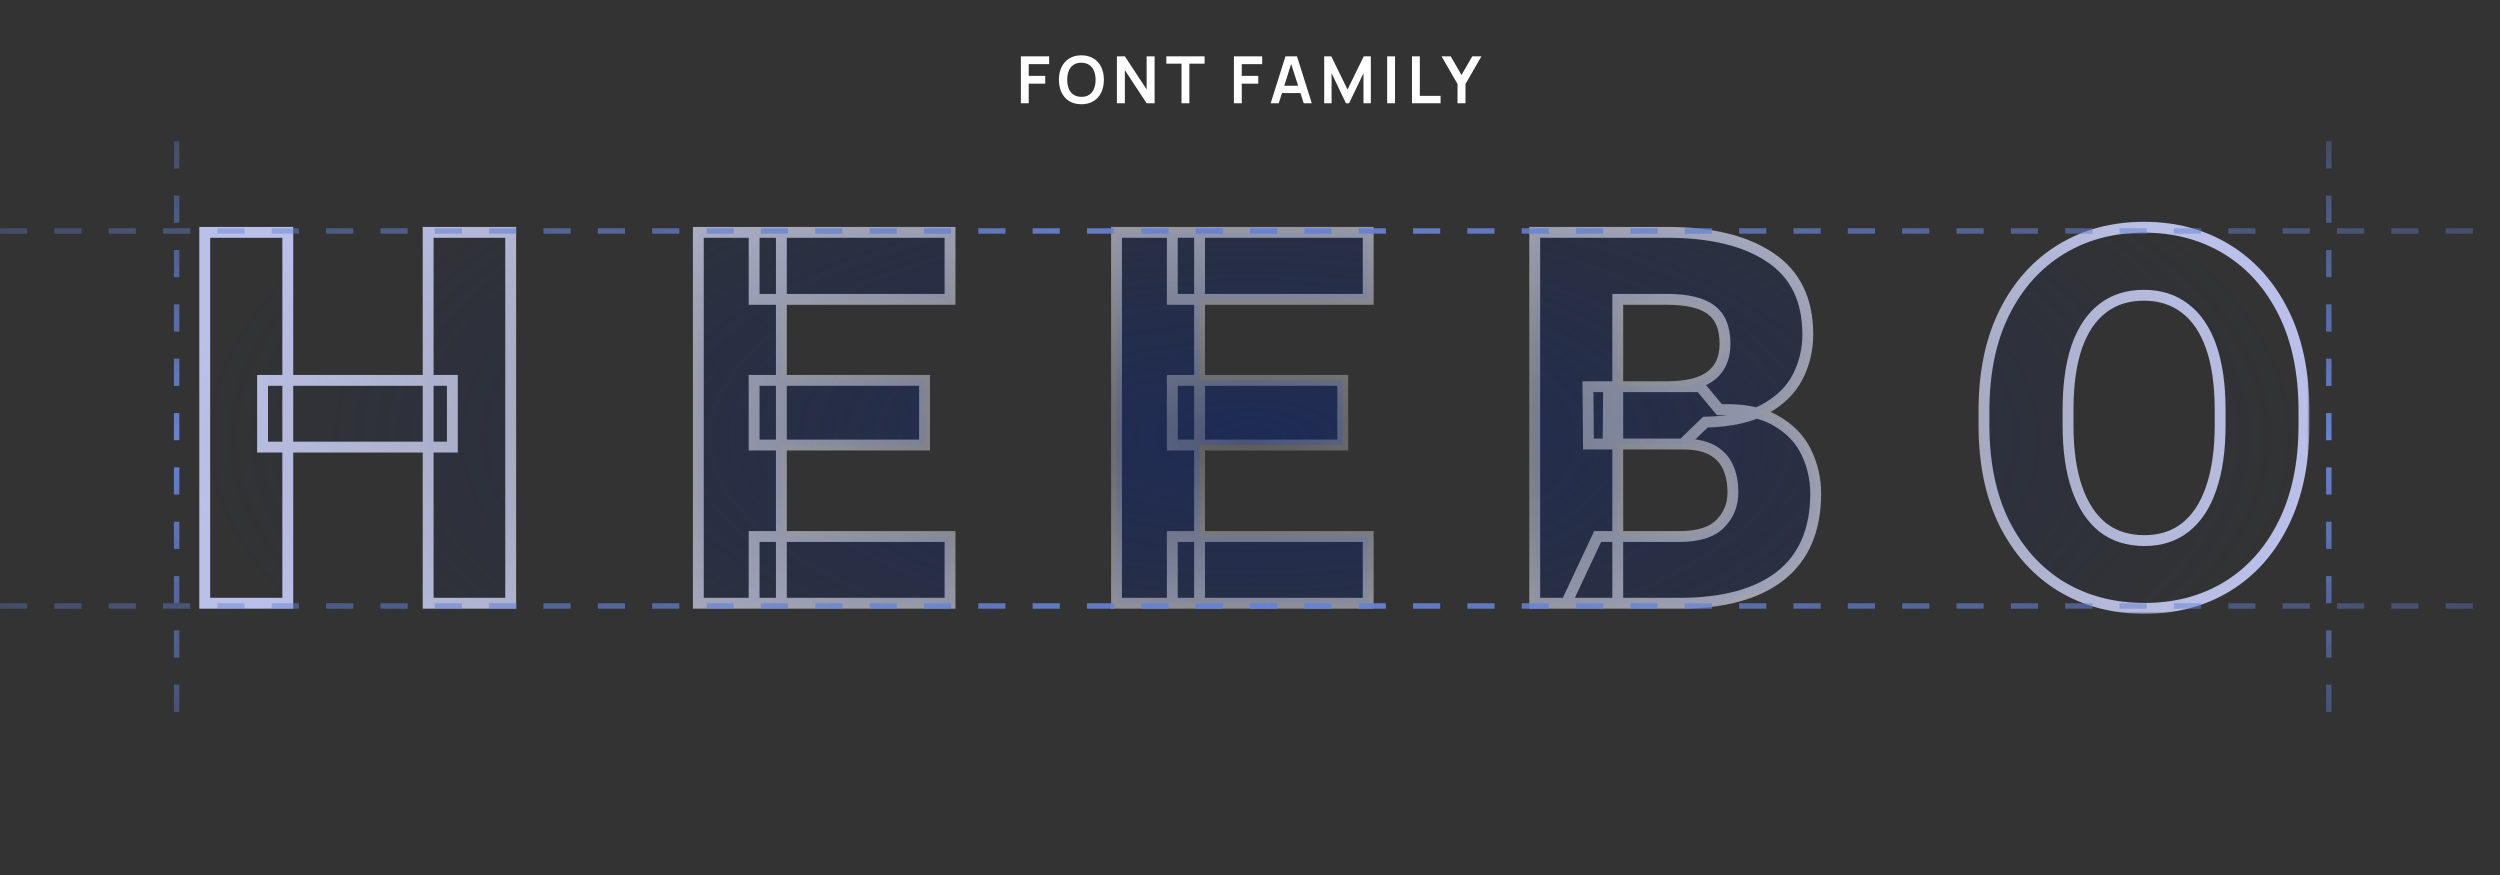 <svg width="460" height="161" viewBox="0 0 460 161" fill="none" xmlns="http://www.w3.org/2000/svg">
<rect x="0" y="0" width="460" height="161" fill="#333333" stroke="none"/>
<mask id="path-1-outside-1_6476_309729" maskUnits="userSpaceOnUse" x="36" y="40" width="389" height="73" fill="black">
<rect fill="white" x="36" y="40" width="389" height="73"/>
<path d="M83.234 82.266H48.312V69.984H83.234V82.266ZM52.953 111H37.672V42.75H52.953V111ZM93.969 111H78.781V42.75H93.969V111ZM174.806 111H138.759V98.719H174.806V111ZM143.774 111H128.493V42.75H143.774V111ZM170.118 81.891H138.759V69.984H170.118V81.891ZM174.806 55.078H138.759V42.75H174.806V55.078ZM251.752 111H215.705V98.719H251.752V111ZM220.721 111H205.439V42.75H220.721V111ZM247.064 81.891H215.705V69.984H247.064V81.891ZM251.752 55.078H215.705V42.75H251.752V55.078ZM292.276 81.703L292.182 71.156H306.667C310.386 71.156 313.104 70.484 314.823 69.141C316.542 67.797 317.401 65.844 317.401 63.281C317.401 60.344 316.542 58.25 314.823 57C313.136 55.719 310.432 55.078 306.714 55.078H297.667V111H282.386V42.75H306.714C314.839 42.75 321.182 44.297 325.745 47.391C330.339 50.453 332.636 55.172 332.636 61.547C332.636 64.328 332.011 66.938 330.761 69.375C329.511 71.781 327.495 73.75 324.714 75.281C321.964 76.781 318.323 77.578 313.792 77.672L309.62 81.703H292.276ZM288.198 111L293.964 98.719H309.011C312.479 98.719 314.979 97.938 316.511 96.375C318.073 94.812 318.854 92.891 318.854 90.609C318.854 88.766 318.542 87.188 317.917 85.875C317.292 84.531 316.307 83.5 314.964 82.781C313.62 82.062 311.839 81.703 309.62 81.703H295.886L295.979 71.156H312.854L316.37 75.375C320.682 75.219 324.136 75.891 326.729 77.391C329.323 78.859 331.198 80.797 332.354 83.203C333.511 85.609 334.089 88.141 334.089 90.797C334.089 97.484 331.932 102.531 327.62 105.938C323.307 109.312 317.104 111 309.011 111H288.198ZM423.926 78.234C423.926 85.234 422.676 91.25 420.176 96.281C417.707 101.312 414.254 105.188 409.816 107.906C405.41 110.594 400.332 111.938 394.582 111.938C388.832 111.938 383.723 110.594 379.254 107.906C374.816 105.188 371.332 101.312 368.801 96.281C366.301 91.25 365.051 85.234 365.051 78.234V75.562C365.051 68.562 366.301 62.547 368.801 57.516C371.301 52.484 374.769 48.609 379.207 45.891C383.644 43.172 388.738 41.812 394.488 41.812C400.238 41.812 405.332 43.172 409.769 45.891C414.207 48.609 417.676 52.484 420.176 57.516C422.676 62.547 423.926 68.562 423.926 75.562V78.234ZM408.504 75.469C408.504 70.844 407.957 66.969 406.863 63.844C405.769 60.719 404.176 58.359 402.082 56.766C399.988 55.141 397.457 54.328 394.488 54.328C391.457 54.328 388.91 55.141 386.848 56.766C384.785 58.359 383.207 60.719 382.113 63.844C381.051 66.969 380.519 70.844 380.519 75.469V78.234C380.519 82.797 381.066 86.656 382.16 89.812C383.254 92.969 384.832 95.375 386.894 97.031C388.988 98.656 391.551 99.469 394.582 99.469C397.551 99.469 400.066 98.656 402.129 97.031C404.223 95.375 405.801 92.969 406.863 89.812C407.957 86.656 408.504 82.797 408.504 78.234V75.469Z"/>
</mask>
<path d="M83.234 82.266H48.312V69.984H83.234V82.266ZM52.953 111H37.672V42.75H52.953V111ZM93.969 111H78.781V42.75H93.969V111ZM174.806 111H138.759V98.719H174.806V111ZM143.774 111H128.493V42.75H143.774V111ZM170.118 81.891H138.759V69.984H170.118V81.891ZM174.806 55.078H138.759V42.75H174.806V55.078ZM251.752 111H215.705V98.719H251.752V111ZM220.721 111H205.439V42.75H220.721V111ZM247.064 81.891H215.705V69.984H247.064V81.891ZM251.752 55.078H215.705V42.75H251.752V55.078ZM292.276 81.703L292.182 71.156H306.667C310.386 71.156 313.104 70.484 314.823 69.141C316.542 67.797 317.401 65.844 317.401 63.281C317.401 60.344 316.542 58.25 314.823 57C313.136 55.719 310.432 55.078 306.714 55.078H297.667V111H282.386V42.75H306.714C314.839 42.75 321.182 44.297 325.745 47.391C330.339 50.453 332.636 55.172 332.636 61.547C332.636 64.328 332.011 66.938 330.761 69.375C329.511 71.781 327.495 73.75 324.714 75.281C321.964 76.781 318.323 77.578 313.792 77.672L309.62 81.703H292.276ZM288.198 111L293.964 98.719H309.011C312.479 98.719 314.979 97.938 316.511 96.375C318.073 94.812 318.854 92.891 318.854 90.609C318.854 88.766 318.542 87.188 317.917 85.875C317.292 84.531 316.307 83.5 314.964 82.781C313.62 82.062 311.839 81.703 309.62 81.703H295.886L295.979 71.156H312.854L316.37 75.375C320.682 75.219 324.136 75.891 326.729 77.391C329.323 78.859 331.198 80.797 332.354 83.203C333.511 85.609 334.089 88.141 334.089 90.797C334.089 97.484 331.932 102.531 327.62 105.938C323.307 109.312 317.104 111 309.011 111H288.198ZM423.926 78.234C423.926 85.234 422.676 91.25 420.176 96.281C417.707 101.312 414.254 105.188 409.816 107.906C405.41 110.594 400.332 111.938 394.582 111.938C388.832 111.938 383.723 110.594 379.254 107.906C374.816 105.188 371.332 101.312 368.801 96.281C366.301 91.25 365.051 85.234 365.051 78.234V75.562C365.051 68.562 366.301 62.547 368.801 57.516C371.301 52.484 374.769 48.609 379.207 45.891C383.644 43.172 388.738 41.812 394.488 41.812C400.238 41.812 405.332 43.172 409.769 45.891C414.207 48.609 417.676 52.484 420.176 57.516C422.676 62.547 423.926 68.562 423.926 75.562V78.234ZM408.504 75.469C408.504 70.844 407.957 66.969 406.863 63.844C405.769 60.719 404.176 58.359 402.082 56.766C399.988 55.141 397.457 54.328 394.488 54.328C391.457 54.328 388.91 55.141 386.848 56.766C384.785 58.359 383.207 60.719 382.113 63.844C381.051 66.969 380.519 70.844 380.519 75.469V78.234C380.519 82.797 381.066 86.656 382.16 89.812C383.254 92.969 384.832 95.375 386.894 97.031C388.988 98.656 391.551 99.469 394.582 99.469C397.551 99.469 400.066 98.656 402.129 97.031C404.223 95.375 405.801 92.969 406.863 89.812C407.957 86.656 408.504 82.797 408.504 78.234V75.469Z" fill="url(#paint0_radial_6476_309729)"/>
<path d="M83.234 82.266V83.266H84.234V82.266H83.234ZM48.312 82.266H47.312V83.266H48.312V82.266ZM48.312 69.984V68.984H47.312V69.984H48.312ZM83.234 69.984H84.234V68.984H83.234V69.984ZM52.953 111V112H53.953V111H52.953ZM37.672 111H36.672V112H37.672V111ZM37.672 42.75V41.75H36.672V42.75H37.672ZM52.953 42.75H53.953V41.75H52.953V42.75ZM93.969 111V112H94.969V111H93.969ZM78.781 111H77.781V112H78.781V111ZM78.781 42.75V41.75H77.781V42.75H78.781ZM93.969 42.75H94.969V41.75H93.969V42.75ZM83.234 82.266V81.266H48.312V82.266V83.266H83.234V82.266ZM48.312 82.266H49.312V69.984H48.312H47.312V82.266H48.312ZM48.312 69.984V70.984H83.234V69.984V68.984H48.312V69.984ZM83.234 69.984H82.234V82.266H83.234H84.234V69.984H83.234ZM52.953 111V110H37.672V111V112H52.953V111ZM37.672 111H38.672V42.75H37.672H36.672V111H37.672ZM37.672 42.75V43.75H52.953V42.75V41.75H37.672V42.75ZM52.953 42.75H51.953V111H52.953H53.953V42.75H52.953ZM93.969 111V110H78.781V111V112H93.969V111ZM78.781 111H79.781V42.75H78.781H77.781V111H78.781ZM78.781 42.75V43.75H93.969V42.75V41.75H78.781V42.75ZM93.969 42.75H92.969V111H93.969H94.969V42.75H93.969ZM174.806 111V112H175.806V111H174.806ZM138.759 111H137.759V112H138.759V111ZM138.759 98.719V97.719H137.759V98.719H138.759ZM174.806 98.719H175.806V97.719H174.806V98.719ZM143.774 111V112H144.774V111H143.774ZM128.493 111H127.493V112H128.493V111ZM128.493 42.75V41.75H127.493V42.75H128.493ZM143.774 42.75H144.774V41.75H143.774V42.75ZM170.118 81.891V82.891H171.118V81.891H170.118ZM138.759 81.891H137.759V82.891H138.759V81.891ZM138.759 69.984V68.984H137.759V69.984H138.759ZM170.118 69.984H171.118V68.984H170.118V69.984ZM174.806 55.078V56.078H175.806V55.078H174.806ZM138.759 55.078H137.759V56.078H138.759V55.078ZM138.759 42.75V41.75H137.759V42.75H138.759ZM174.806 42.75H175.806V41.75H174.806V42.75ZM174.806 111V110H138.759V111V112H174.806V111ZM138.759 111H139.759V98.719H138.759H137.759V111H138.759ZM138.759 98.719V99.719H174.806V98.719V97.719H138.759V98.719ZM174.806 98.719H173.806V111H174.806H175.806V98.719H174.806ZM143.774 111V110H128.493V111V112H143.774V111ZM128.493 111H129.493V42.75H128.493H127.493V111H128.493ZM128.493 42.75V43.75H143.774V42.75V41.75H128.493V42.75ZM143.774 42.75H142.774V111H143.774H144.774V42.75H143.774ZM170.118 81.891V80.891H138.759V81.891V82.891H170.118V81.891ZM138.759 81.891H139.759V69.984H138.759H137.759V81.891H138.759ZM138.759 69.984V70.984H170.118V69.984V68.984H138.759V69.984ZM170.118 69.984H169.118V81.891H170.118H171.118V69.984H170.118ZM174.806 55.078V54.078H138.759V55.078V56.078H174.806V55.078ZM138.759 55.078H139.759V42.75H138.759H137.759V55.078H138.759ZM138.759 42.75V43.75H174.806V42.75V41.75H138.759V42.75ZM174.806 42.75H173.806V55.078H174.806H175.806V42.75H174.806ZM251.752 111V112H252.752V111H251.752ZM215.705 111H214.705V112H215.705V111ZM215.705 98.719V97.719H214.705V98.719H215.705ZM251.752 98.719H252.752V97.719H251.752V98.719ZM220.721 111V112H221.721V111H220.721ZM205.439 111H204.439V112H205.439V111ZM205.439 42.75V41.75H204.439V42.75H205.439ZM220.721 42.75H221.721V41.75H220.721V42.75ZM247.064 81.891V82.891H248.064V81.891H247.064ZM215.705 81.891H214.705V82.891H215.705V81.891ZM215.705 69.984V68.984H214.705V69.984H215.705ZM247.064 69.984H248.064V68.984H247.064V69.984ZM251.752 55.078V56.078H252.752V55.078H251.752ZM215.705 55.078H214.705V56.078H215.705V55.078ZM215.705 42.75V41.75H214.705V42.75H215.705ZM251.752 42.75H252.752V41.75H251.752V42.75ZM251.752 111V110H215.705V111V112H251.752V111ZM215.705 111H216.705V98.719H215.705H214.705V111H215.705ZM215.705 98.719V99.719H251.752V98.719V97.719H215.705V98.719ZM251.752 98.719H250.752V111H251.752H252.752V98.719H251.752ZM220.721 111V110H205.439V111V112H220.721V111ZM205.439 111H206.439V42.75H205.439H204.439V111H205.439ZM205.439 42.75V43.75H220.721V42.75V41.75H205.439V42.75ZM220.721 42.75H219.721V111H220.721H221.721V42.75H220.721ZM247.064 81.891V80.891H215.705V81.891V82.891H247.064V81.891ZM215.705 81.891H216.705V69.984H215.705H214.705V81.891H215.705ZM215.705 69.984V70.984H247.064V69.984V68.984H215.705V69.984ZM247.064 69.984H246.064V81.891H247.064H248.064V69.984H247.064ZM251.752 55.078V54.078H215.705V55.078V56.078H251.752V55.078ZM215.705 55.078H216.705V42.75H215.705H214.705V55.078H215.705ZM215.705 42.75V43.75H251.752V42.75V41.75H215.705V42.75ZM251.752 42.75H250.752V55.078H251.752H252.752V42.75H251.752ZM292.276 81.703L291.276 81.712L291.285 82.703H292.276V81.703ZM292.182 71.156V70.156H291.174L291.183 71.165L292.182 71.156ZM314.823 57L314.218 57.796L314.227 57.803L314.235 57.809L314.823 57ZM297.667 55.078V54.078H296.667V55.078H297.667ZM297.667 111V112H298.667V111H297.667ZM282.386 111H281.386V112H282.386V111ZM282.386 42.75V41.75H281.386V42.75H282.386ZM325.745 47.391L325.184 48.218L325.19 48.223L325.745 47.391ZM330.761 69.375L331.648 69.836L331.65 69.831L330.761 69.375ZM324.714 75.281L325.193 76.159L325.196 76.157L324.714 75.281ZM313.792 77.672L313.771 76.672L313.379 76.68L313.097 76.953L313.792 77.672ZM309.62 81.703V82.703H310.024L310.315 82.422L309.62 81.703ZM288.198 111L287.293 110.575L286.624 112H288.198V111ZM293.964 98.719V97.719H293.328L293.059 98.294L293.964 98.719ZM316.511 96.375L315.803 95.668L315.796 95.675L316.511 96.375ZM317.917 85.875L317.01 86.297L317.014 86.305L317.917 85.875ZM295.886 81.703L294.886 81.694L294.877 82.703H295.886V81.703ZM295.979 71.156V70.156H294.988L294.979 71.147L295.979 71.156ZM312.854 71.156L313.623 70.516L313.323 70.156H312.854V71.156ZM316.37 75.375L315.602 76.015L315.916 76.392L316.406 76.374L316.37 75.375ZM326.729 77.391L326.229 78.256L326.237 78.261L326.729 77.391ZM327.62 105.938L328.236 106.725L328.24 106.722L327.62 105.938ZM292.276 81.703L293.276 81.694L293.182 71.147L292.182 71.156L291.183 71.165L291.276 81.712L292.276 81.703ZM292.182 71.156V72.156H306.667V71.156V70.156H292.182V71.156ZM306.667 71.156V72.156C310.466 72.156 313.458 71.477 315.439 69.928L314.823 69.141L314.207 68.353C312.751 69.492 310.305 70.156 306.667 70.156V71.156ZM314.823 69.141L315.439 69.928C317.444 68.361 318.401 66.091 318.401 63.281H317.401H316.401C316.401 65.596 315.64 67.233 314.207 68.353L314.823 69.141ZM317.401 63.281H318.401C318.401 60.155 317.479 57.695 315.411 56.191L314.823 57L314.235 57.809C315.604 58.805 316.401 60.532 316.401 63.281H317.401ZM314.823 57L315.428 56.204C313.478 54.723 310.504 54.078 306.714 54.078V55.078V56.078C310.361 56.078 312.794 56.715 314.218 57.796L314.823 57ZM306.714 55.078V54.078H297.667V55.078V56.078H306.714V55.078ZM297.667 55.078H296.667V111H297.667H298.667V55.078H297.667ZM297.667 111V110H282.386V111V112H297.667V111ZM282.386 111H283.386V42.75H282.386H281.386V111H282.386ZM282.386 42.75V43.75H306.714V42.75V41.75H282.386V42.75ZM306.714 42.75V43.75C314.728 43.75 320.848 45.278 325.184 48.218L325.745 47.391L326.306 46.563C321.517 43.315 314.949 41.75 306.714 41.75V42.75ZM325.745 47.391L325.19 48.223C329.459 51.069 331.636 55.446 331.636 61.547H332.636H333.636C333.636 54.898 331.218 49.838 326.3 46.559L325.745 47.391ZM332.636 61.547H331.636C331.636 64.172 331.047 66.625 329.871 68.919L330.761 69.375L331.65 69.831C332.974 67.25 333.636 64.484 333.636 61.547H332.636ZM330.761 69.375L329.873 68.914C328.729 71.117 326.87 72.953 324.231 74.405L324.714 75.281L325.196 76.157C328.12 74.547 330.292 72.446 331.648 69.836L330.761 69.375ZM324.714 75.281L324.235 74.403C321.674 75.8 318.209 76.58 313.771 76.672L313.792 77.672L313.813 78.672C318.437 78.576 322.253 77.763 325.193 76.159L324.714 75.281ZM313.792 77.672L313.097 76.953L308.925 80.984L309.62 81.703L310.315 82.422L314.487 78.391L313.792 77.672ZM309.62 81.703V80.703H292.276V81.703V82.703H309.62V81.703ZM288.198 111L289.103 111.425L294.869 99.144L293.964 98.719L293.059 98.294L287.293 110.575L288.198 111ZM293.964 98.719V99.719H309.011V98.719V97.719H293.964V98.719ZM309.011 98.719V99.719C312.596 99.719 315.42 98.916 317.225 97.075L316.511 96.375L315.796 95.675C314.538 96.959 312.363 97.719 309.011 97.719V98.719ZM316.511 96.375L317.218 97.082C318.974 95.325 319.854 93.146 319.854 90.609H318.854H317.854C317.854 92.635 317.172 94.3 315.804 95.668L316.511 96.375ZM318.854 90.609H319.854C319.854 88.656 319.523 86.923 318.82 85.445L317.917 85.875L317.014 86.305C317.56 87.452 317.854 88.876 317.854 90.609H318.854ZM317.917 85.875L318.824 85.453C318.104 83.907 316.964 82.717 315.435 81.9L314.964 82.781L314.492 83.663C315.651 84.283 316.479 85.155 317.01 86.297L317.917 85.875ZM314.964 82.781L315.435 81.9C313.895 81.076 311.933 80.703 309.62 80.703V81.703V82.703C311.744 82.703 313.345 83.049 314.492 83.663L314.964 82.781ZM309.62 81.703V80.703H295.886V81.703V82.703H309.62V81.703ZM295.886 81.703L296.886 81.712L296.979 71.165L295.979 71.156L294.979 71.147L294.886 81.694L295.886 81.703ZM295.979 71.156V72.156H312.854V71.156V70.156H295.979V71.156ZM312.854 71.156L312.086 71.796L315.602 76.015L316.37 75.375L317.138 74.735L313.623 70.516L312.854 71.156ZM316.37 75.375L316.406 76.374C320.609 76.222 323.854 76.883 326.229 78.256L326.729 77.391L327.23 76.525C324.417 74.898 320.756 74.215 316.334 74.376L316.37 75.375ZM326.729 77.391L326.237 78.261C328.674 79.641 330.395 81.435 331.453 83.636L332.354 83.203L333.256 82.77C332.001 80.159 329.972 78.078 327.222 76.52L326.729 77.391ZM332.354 83.203L331.453 83.636C332.545 85.908 333.089 88.291 333.089 90.797H334.089H335.089C335.089 87.99 334.477 85.311 333.256 82.77L332.354 83.203ZM334.089 90.797H333.089C333.089 97.252 331.02 101.978 327 105.153L327.62 105.938L328.24 106.722C332.845 103.085 335.089 97.717 335.089 90.797H334.089ZM327.62 105.938L327.004 105.15C322.934 108.335 316.984 110 309.011 110V111V112C317.225 112 323.681 110.29 328.236 106.725L327.62 105.938ZM309.011 111V110H288.198V111V112H309.011V111ZM420.176 96.281L419.28 95.836L419.278 95.841L420.176 96.281ZM409.816 107.906L410.337 108.76L410.339 108.759L409.816 107.906ZM379.254 107.906L378.731 108.759L378.738 108.763L379.254 107.906ZM368.801 96.281L367.905 96.726L367.907 96.731L368.801 96.281ZM402.082 56.766L401.469 57.556L401.476 57.561L402.082 56.766ZM386.848 56.766L387.459 57.557L387.466 57.551L386.848 56.766ZM382.113 63.844L381.169 63.513L381.166 63.522L382.113 63.844ZM386.894 97.031L386.268 97.811L386.275 97.816L386.281 97.821L386.894 97.031ZM402.129 97.031L402.748 97.817L402.749 97.816L402.129 97.031ZM406.863 89.812L405.918 89.485L405.915 89.493L406.863 89.812ZM423.926 78.234H422.926C422.926 85.117 421.697 90.973 419.28 95.836L420.176 96.281L421.071 96.726C423.655 91.527 424.926 85.352 424.926 78.234H423.926ZM420.176 96.281L419.278 95.841C416.886 100.715 413.557 104.441 409.294 107.054L409.816 107.906L410.339 108.759C414.95 105.934 418.528 101.91 421.073 96.722L420.176 96.281ZM409.816 107.906L409.296 107.053C405.064 109.634 400.17 110.938 394.582 110.938V111.938V112.938C400.494 112.938 405.756 111.554 410.337 108.76L409.816 107.906ZM394.582 111.938V110.938C388.994 110.938 384.067 109.634 379.769 107.049L379.254 107.906L378.738 108.763C383.378 111.554 388.669 112.938 394.582 112.938V111.938ZM379.254 107.906L379.776 107.054C375.51 104.44 372.149 100.711 369.694 95.832L368.801 96.281L367.907 96.731C370.515 101.914 374.122 105.935 378.731 108.759L379.254 107.906ZM368.801 96.281L369.696 95.836C367.28 90.973 366.051 85.117 366.051 78.234H365.051H364.051C364.051 85.352 365.322 91.527 367.905 96.726L368.801 96.281ZM365.051 78.234H366.051V75.562H365.051H364.051V78.234H365.051ZM365.051 75.562H366.051C366.051 68.68 367.28 62.824 369.696 57.961L368.801 57.516L367.905 57.071C365.322 62.27 364.051 68.445 364.051 75.562H365.051ZM368.801 57.516L369.696 57.961C372.119 53.084 375.465 49.356 379.729 46.743L379.207 45.891L378.684 45.038C374.074 47.863 370.482 51.885 367.905 57.071L368.801 57.516ZM379.207 45.891L379.729 46.743C383.993 44.131 388.903 42.812 394.488 42.812V41.812V40.812C388.574 40.812 383.295 42.213 378.684 45.038L379.207 45.891ZM394.488 41.812V42.812C400.074 42.812 404.983 44.131 409.247 46.743L409.769 45.891L410.292 45.038C405.681 42.213 400.403 40.812 394.488 40.812V41.812ZM409.769 45.891L409.247 46.743C413.512 49.356 416.857 53.084 419.28 57.961L420.176 57.516L421.071 57.071C418.494 51.885 414.902 47.863 410.292 45.038L409.769 45.891ZM420.176 57.516L419.28 57.961C421.697 62.824 422.926 68.68 422.926 75.562H423.926H424.926C424.926 68.445 423.655 62.27 421.071 57.071L420.176 57.516ZM423.926 75.562H422.926V78.234H423.926H424.926V75.562H423.926ZM408.504 75.469H409.504C409.504 70.772 408.949 66.778 407.807 63.513L406.863 63.844L405.919 64.174C406.964 67.16 407.504 70.915 407.504 75.469H408.504ZM406.863 63.844L407.807 63.513C406.665 60.251 404.973 57.71 402.688 55.97L402.082 56.766L401.476 57.561C403.378 59.009 404.874 61.186 405.919 64.174L406.863 63.844ZM402.082 56.766L402.695 55.976C400.405 54.198 397.651 53.328 394.488 53.328V54.328V55.328C397.263 55.328 399.571 56.083 401.469 57.556L402.082 56.766ZM394.488 54.328V53.328C391.269 53.328 388.494 54.195 386.229 55.98L386.848 56.766L387.466 57.551C389.326 56.086 391.645 55.328 394.488 55.328V54.328ZM386.848 56.766L386.236 55.974C383.984 57.715 382.31 60.255 381.169 63.513L382.113 63.844L383.057 64.174C384.104 61.183 385.586 59.004 387.459 57.557L386.848 56.766ZM382.113 63.844L381.166 63.522C380.058 66.783 379.519 70.775 379.519 75.469H380.519H381.519C381.519 70.913 382.044 67.155 383.06 64.166L382.113 63.844ZM380.519 75.469H379.519V78.234H380.519H381.519V75.469H380.519ZM380.519 78.234H379.519C379.519 82.87 380.074 86.848 381.215 90.14L382.16 89.812L383.105 89.485C382.058 86.465 381.519 82.723 381.519 78.234H380.519ZM382.16 89.812L381.215 90.14C382.354 93.428 384.025 96.01 386.268 97.811L386.894 97.031L387.521 96.251C385.639 94.74 384.153 92.51 383.105 89.485L382.16 89.812ZM386.894 97.031L386.281 97.821C388.575 99.602 391.362 100.469 394.582 100.469V99.469V98.469C391.739 98.469 389.401 97.711 387.508 96.241L386.894 97.031ZM394.582 99.469V100.469C397.744 100.469 400.486 99.599 402.748 97.817L402.129 97.031L401.51 96.246C399.647 97.714 397.357 98.469 394.582 98.469V99.469ZM402.129 97.031L402.749 97.816C405.028 96.013 406.702 93.426 407.811 90.132L406.863 89.812L405.915 89.493C404.899 92.512 403.417 94.737 401.508 96.247L402.129 97.031ZM406.863 89.812L407.808 90.14C408.949 86.848 409.504 82.87 409.504 78.234H408.504H407.504C407.504 82.723 406.965 86.465 405.918 89.485L406.863 89.812ZM408.504 78.234H409.504V75.469H408.504H407.504V78.234H408.504Z" fill="url(#paint1_radial_6476_309729)" mask="url(#path-1-outside-1_6476_309729)"/>
<line y1="111.5" x2="460" y2="111.5" stroke="url(#paint2_linear_6476_309729)" stroke-dasharray="5 5"/>
<line x1="32.5" y1="26" x2="32.5" y2="136" stroke="url(#paint3_linear_6476_309729)" stroke-dasharray="5 5"/>
<line x1="428.5" y1="26" x2="428.5" y2="136" stroke="url(#paint4_linear_6476_309729)" stroke-dasharray="5 5"/>
<line y1="42.5" x2="460" y2="42.5" stroke="url(#paint5_linear_6476_309729)" stroke-dasharray="5 5"/>
<path d="M187.84 19V10.36H193.042V11.806H189.286V13.96H192.322V15.4H189.286V19H187.84ZM198.975 19.18C198.111 19.18 197.371 18.992 196.755 18.616C196.139 18.236 195.665 17.708 195.333 17.032C195.005 16.356 194.841 15.572 194.841 14.68C194.841 13.788 195.005 13.004 195.333 12.328C195.665 11.652 196.139 11.126 196.755 10.75C197.371 10.37 198.111 10.18 198.975 10.18C199.839 10.18 200.579 10.37 201.195 10.75C201.815 11.126 202.289 11.652 202.617 12.328C202.949 13.004 203.115 13.788 203.115 14.68C203.115 15.572 202.949 16.356 202.617 17.032C202.289 17.708 201.815 18.236 201.195 18.616C200.579 18.992 199.839 19.18 198.975 19.18ZM198.975 17.818C199.555 17.822 200.037 17.694 200.421 17.434C200.809 17.174 201.099 16.808 201.291 16.336C201.487 15.864 201.585 15.312 201.585 14.68C201.585 14.048 201.487 13.5 201.291 13.036C201.099 12.568 200.809 12.204 200.421 11.944C200.037 11.684 199.555 11.55 198.975 11.542C198.395 11.538 197.913 11.666 197.529 11.926C197.145 12.186 196.855 12.552 196.659 13.024C196.467 13.496 196.371 14.048 196.371 14.68C196.371 15.312 196.467 15.862 196.659 16.33C196.851 16.794 197.139 17.156 197.523 17.416C197.911 17.676 198.395 17.81 198.975 17.818ZM205.51 19V10.36H206.974L210.982 16.45V10.36H212.446V19H210.982L206.974 12.91V19H205.51ZM217.399 19V11.716H214.603V10.36H221.641V11.716H218.845V19H217.399ZM227.039 19V10.36H232.241V11.806H228.485V13.96H231.521V15.4H228.485V19H227.039ZM233.803 19L236.527 10.36H238.645L241.369 19H239.881L237.409 11.248H237.733L235.291 19H233.803ZM235.321 17.128V15.778H239.857V17.128H235.321ZM243.654 19V10.36H244.956L247.944 16.48L250.932 10.36H252.234V19H250.884V13.462L248.232 19H247.656L245.01 13.462V19H243.654ZM255.24 19V10.36H256.686V19H255.24ZM259.803 19V10.36H261.249V17.644H265.065V19H259.803ZM268.186 19V15.46L265.246 10.36H266.932L268.918 13.804L270.898 10.36H272.584L269.65 15.46V19H268.186Z" fill="white"/>
<defs>
<radialGradient id="paint0_radial_6476_309729" cx="0" cy="0" r="1" gradientUnits="userSpaceOnUse" gradientTransform="translate(230 80.5) rotate(90) scale(80.5 198)">
<stop stop-color="#1E2B54"/>
<stop offset="1" stop-color="#1E2B54" stop-opacity="0"/>
</radialGradient>
<radialGradient id="paint1_radial_6476_309729" cx="0" cy="0" r="1" gradientUnits="userSpaceOnUse" gradientTransform="translate(230 80.5) rotate(90) scale(80.5 198)">
<stop stop-color="white" stop-opacity="0.19"/>
<stop offset="1" stop-color="#BAC0EA"/>
</radialGradient>
<linearGradient id="paint2_linear_6476_309729" x1="460" y1="111.999" x2="0" y2="112" gradientUnits="userSpaceOnUse">
<stop stop-color="#6782D2" stop-opacity="0.33"/>
<stop offset="0.495" stop-color="#6782D2"/>
<stop offset="1" stop-color="#6782D2" stop-opacity="0.33"/>
</linearGradient>
<linearGradient id="paint3_linear_6476_309729" x1="32.001" y1="136" x2="32.001" y2="26" gradientUnits="userSpaceOnUse">
<stop stop-color="#6782D2" stop-opacity="0.33"/>
<stop offset="0.495" stop-color="#6782D2"/>
<stop offset="1" stop-color="#6782D2" stop-opacity="0.33"/>
</linearGradient>
<linearGradient id="paint4_linear_6476_309729" x1="428.001" y1="136" x2="428.001" y2="26" gradientUnits="userSpaceOnUse">
<stop stop-color="#6782D2" stop-opacity="0.33"/>
<stop offset="0.495" stop-color="#6782D2"/>
<stop offset="1" stop-color="#6782D2" stop-opacity="0.33"/>
</linearGradient>
<linearGradient id="paint5_linear_6476_309729" x1="460" y1="42.999" x2="0" y2="43" gradientUnits="userSpaceOnUse">
<stop stop-color="#6782D2" stop-opacity="0.33"/>
<stop offset="0.495" stop-color="#6782D2"/>
<stop offset="1" stop-color="#6782D2" stop-opacity="0.33"/>
</linearGradient>
</defs>
</svg>
